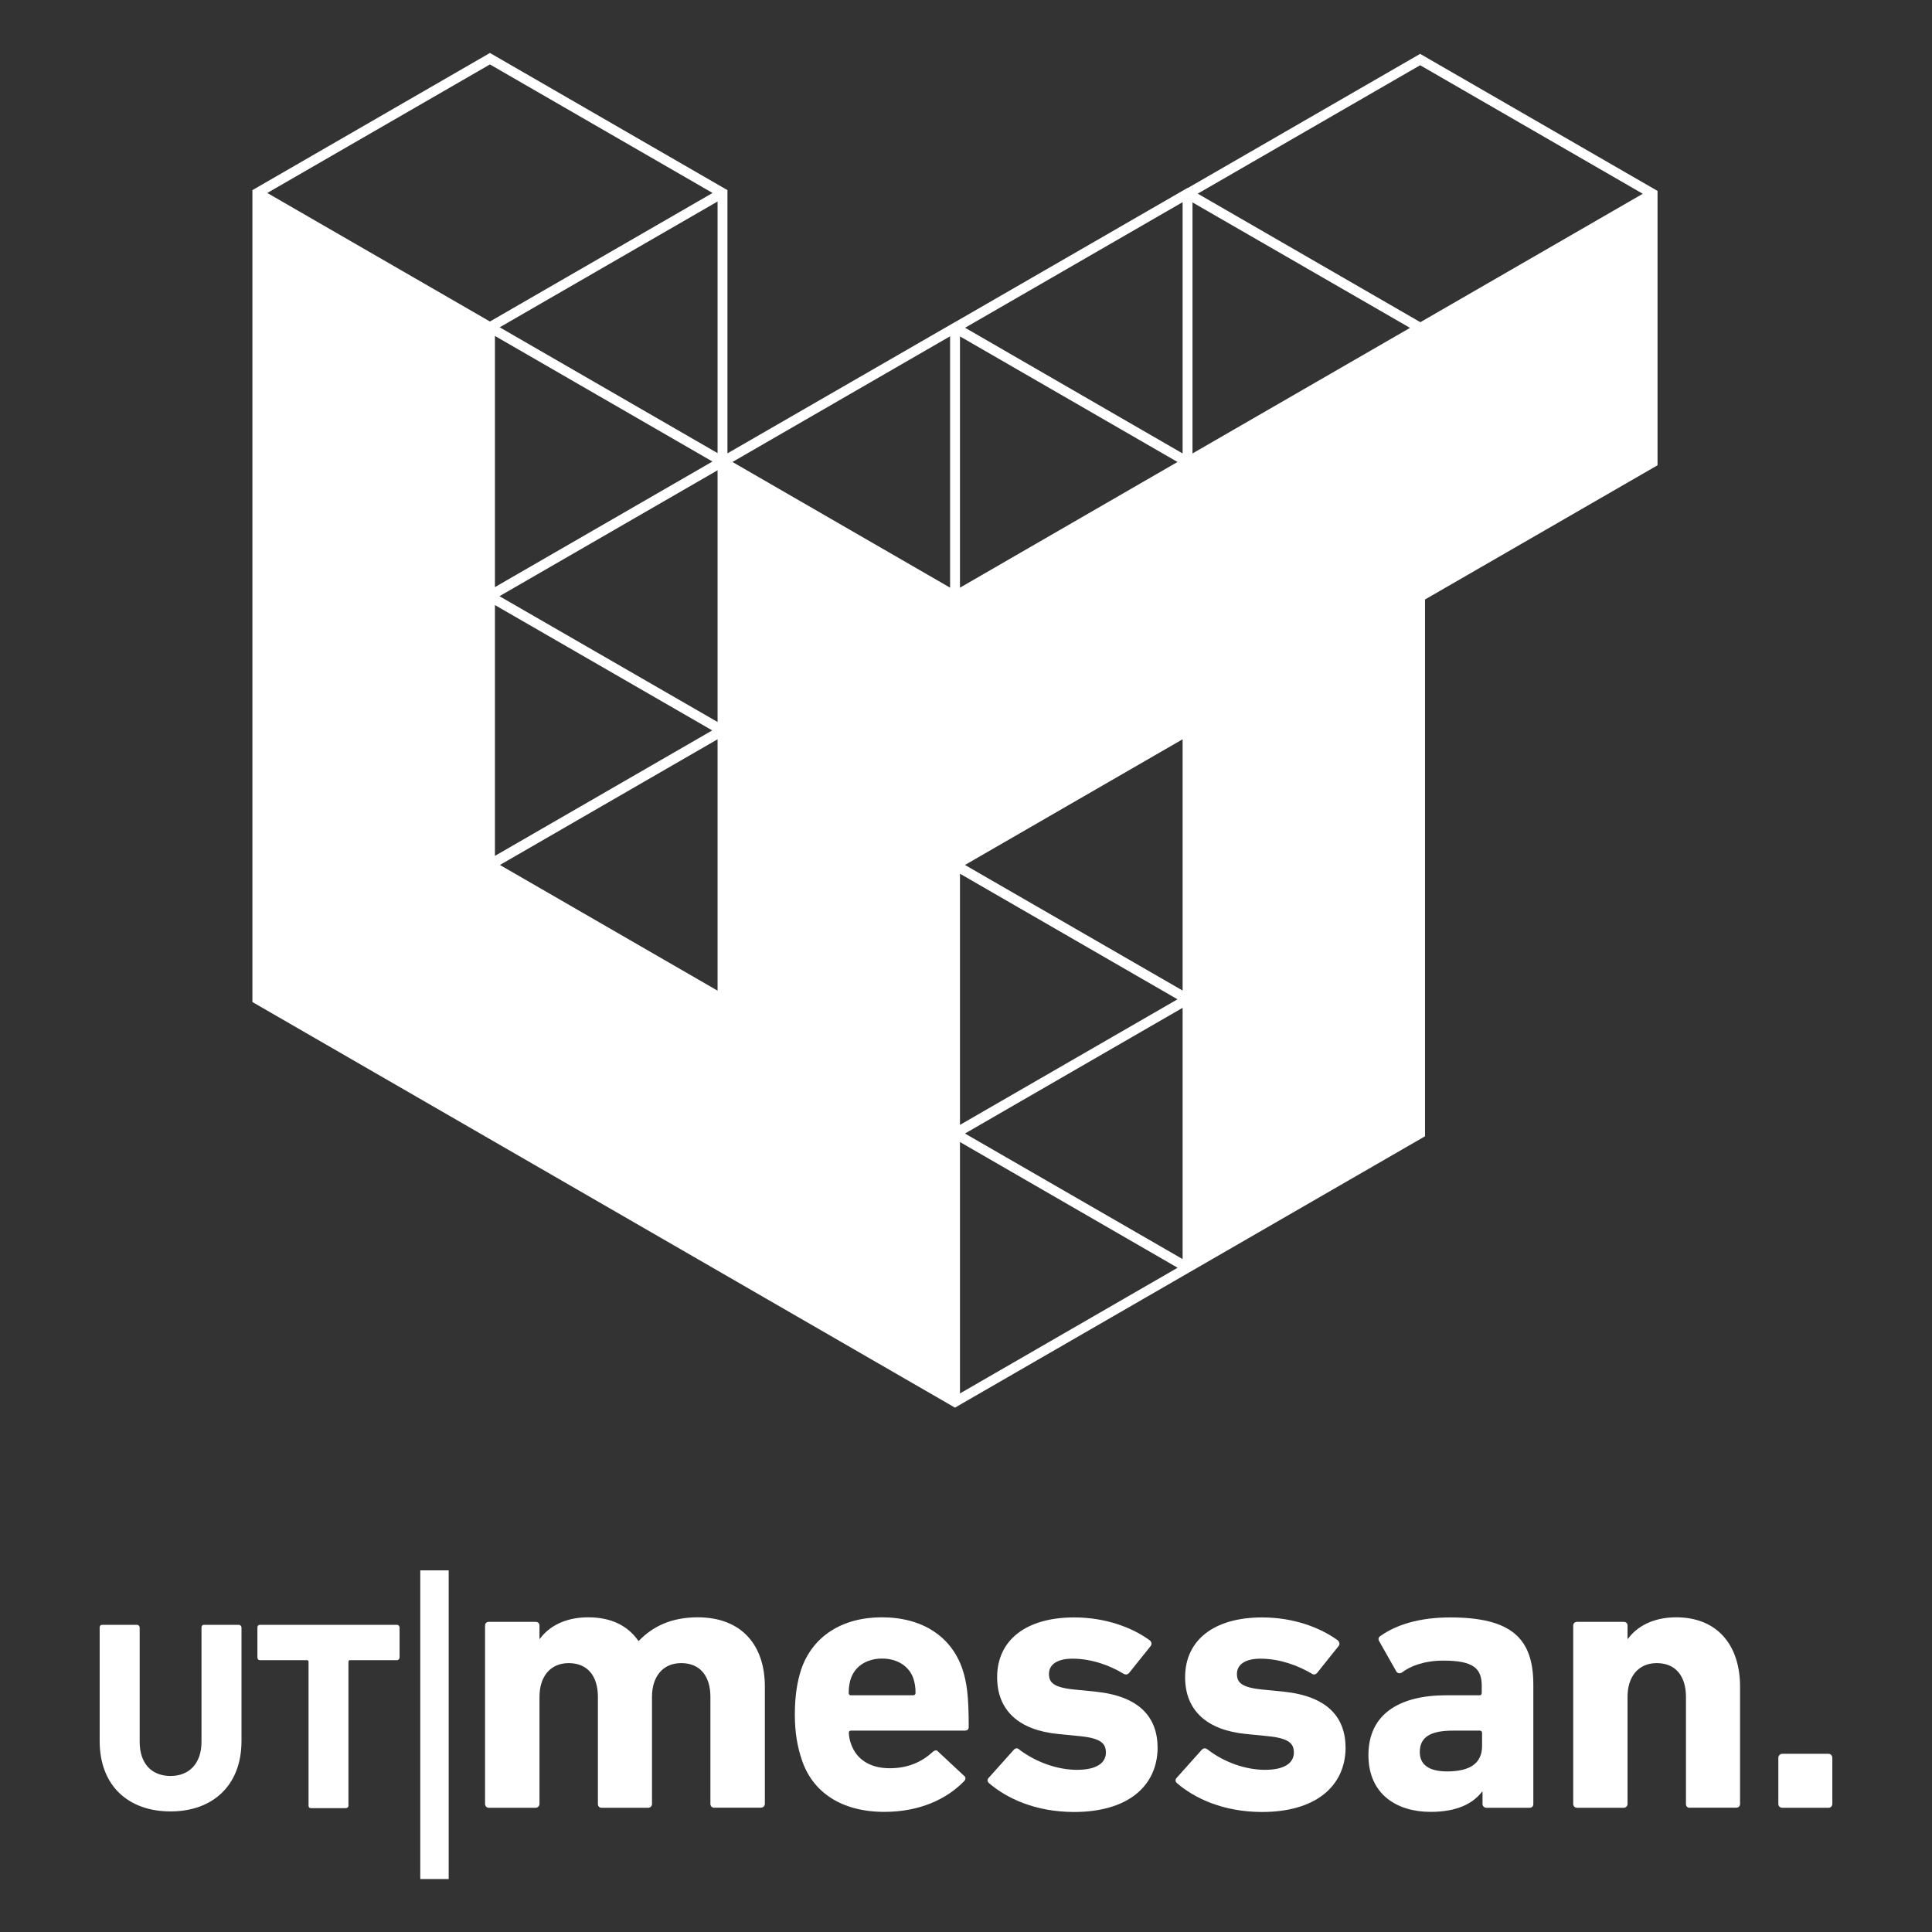 <?xml version="1.0" encoding="utf-8"?>
<!-- Generator: Adobe Illustrator 29.0.1, SVG Export Plug-In . SVG Version: 9.03 Build 54978)  -->
<svg version="1.1" id="Layer_1" xmlns="http://www.w3.org/2000/svg" xmlns:xlink="http://www.w3.org/1999/xlink" x="0px" y="0px"
	 viewBox="0 0 1700 1700" enable-background="new 0 0 1700 1700" xml:space="preserve">
<rect x="0" y="0" width="1700" height="1700" fill="#333333" stroke="none"/>
<g>
	<path id="path15939_00000158025634640688099450000017124043592538277538_" fill="#FFFFFF" d="M87.7,1531.9v-99.7
		c0-1.5,0.7-2.5,2.2-2.5h30.5c1.5,0,2.5,1.1,2.5,2.5v100.4c0,19.2,10.5,30.1,27.2,30.1c16.3,0,27.2-10.9,27.2-30.1v-100.4
		c0-1.5,0.7-2.5,2.2-2.5h30.5c1.5,0,2.5,1.1,2.5,2.5v99.7c0,39.9-26.1,62-62.4,62C113.4,1593.9,87.7,1571.8,87.7,1531.9z"/>
	<path id="path15941_00000140015934258424564010000011611128976050354601_" fill="#FFFFFF" d="M273.7,1591c-1.5,0-2.2-0.7-2.2-2.2
		v-126.5c0-1-0.5-1.5-1.5-1.5h-41.3c-1.5,0-2.2-1.1-2.2-2.5v-26.1c0-1.5,0.7-2.5,2.2-2.5h120.7c1.1,0,2.2,1.1,2.2,2.5v26.1
		c0,1.5-1.1,2.5-2.2,2.5h-41.3c-1,0-1.5,0.5-1.5,1.5v126.5c0,1.5-1.1,2.2-2.5,2.2H273.7z"/>
	<path id="path15943_00000082356232184894153170000000218239176465031297_" fill="#FFFFFF" d="M628.7,1590.7c-2.2,0-3.6-1.5-3.6-3.3
		v-94.3c0-17.8-8.7-29.7-25.7-29.7c-16.3,0-25.7,12-25.7,29.7v94.3c0,1.8-1.5,3.3-3.3,3.3h-41c-2.2,0-3.3-1.5-3.3-3.3v-94.3
		c0-17.8-8.7-29.7-25.7-29.7c-16.3,0-25.7,12-25.7,29.7v94.3c0,1.8-1.5,3.3-3.6,3.3h-41c-1.8,0-3.3-1.5-3.3-3.3v-157
		c0-2.2,1.5-3.3,3.3-3.3h41c2.2,0,3.6,1.1,3.6,3.3v11.6h0.4c7.3-10.2,21.4-18.9,42.4-18.9c20.3,0,34.8,7.3,44.2,20.7h0.4
		c12.3-12.7,28.6-20.7,51.8-20.7c38.8,0,59.1,24.7,59.1,60.9v103.3c0,1.8-1.5,3.3-3.6,3.3H628.7z"/>
	
		<path id="path15945_00000089548028662809813730000012621063981032117125_" fill-rule="evenodd" clip-rule="evenodd" fill="#FFFFFF" d="
		M705.2,1547.5c-3.3-10.2-5.8-21.8-5.8-38.8c0-17,2.2-29,5.4-39.2c9.8-29.4,35.9-46.4,71.1-46.4c36.3,0,61.6,17.4,71.1,46
		c3.6,10.9,5.4,22.8,5.4,50.4c0,2.2-1.1,3.3-3.6,3.3H748.7c-1.2,0-1.8,0.7-1.8,2.2c0.2,3.4,0.8,6.4,1.8,9.1
		c4.7,14.1,17,21.8,34.1,21.8c16.7,0,28.6-5.8,38.1-14.5c1.8-1.5,3.3-1.8,4.7,0l22.5,21c1.8,1.1,1.8,3.3,0.4,4.7
		c-15.6,16.3-39.9,27.2-70.3,27.2C740.7,1594.3,714.6,1577.2,705.2,1547.5L705.2,1547.5z M803.4,1491.7c1.5,0,2.2-0.7,2.2-2.2
		c0-5.1-0.7-8.7-1.8-12.3c-3.6-10.9-14.1-17.8-27.6-17.8c-13.8,0-23.9,6.9-27.6,17.8c-1.1,3.6-1.8,7.3-1.8,12.3
		c0,1.5,0.6,2.2,1.8,2.2H803.4z"/>
	<path id="path15947_00000063599382203983324820000014107303648143542661_" fill="#FFFFFF" d="M870.1,1568.9c-1.5-1.5-1.5-3.3,0-4.7
		l22.1-24.7c1.5-1.5,3.3-1.5,4.7,0c14.9,11.2,33.7,17.8,50.8,17.8c17.4,0,25.4-6.2,25.4-15.2c0-8-4.4-12.7-23.6-14.5l-18.1-1.8
		c-34.8-3.3-54-20.7-54-50c0-32.3,25-52.6,67.8-52.6c27.9,0,51.5,9.1,66.7,20.3c1.5,1.5,1.8,3.6,0.4,5.1l-18.9,23.6
		c-1.5,1.5-3.3,1.5-5.1,0.4c-11.2-6.9-27.6-13.1-44.6-13.1c-13.8,0-20.7,5.4-20.7,13.4c0,7.6,4,12,22.8,13.8l18.1,1.8
		c38.8,4,54.7,22.5,54.7,49.7c-0.4,33.7-26.5,56.2-73.6,56.2C910.7,1594.3,885.7,1582.3,870.1,1568.9L870.1,1568.9z"/>
	<path id="path15949_00000165193213858395749690000014877563231709373339_" fill="#FFFFFF" d="M1035.5,1568.9
		c-1.5-1.5-1.5-3.3,0-4.7l22.1-24.7c1.5-1.5,3.3-1.5,5.1,0c14.5,11.2,33.4,17.8,50.4,17.8c17.4,0,25.4-6.2,25.4-15.2
		c0-8-4.4-12.7-23.6-14.5l-18.1-1.8c-34.8-3.3-54-20.7-54-50c0-32.3,25-52.6,67.8-52.6c27.9,0,51.5,9.1,66.7,20.3
		c1.5,1.5,1.8,3.6,0.4,5.1l-18.9,23.6c-1.5,1.5-3.3,1.5-4.7,0.4c-11.6-6.9-27.9-13.1-45-13.1c-13.8,0-20.7,5.4-20.7,13.4
		c0,7.6,4,12,22.8,13.8l18.1,1.8c38.8,4,54.7,22.5,54.7,49.7c-0.4,33.7-26.5,56.2-73.6,56.2
		C1076.1,1594.3,1051,1582.3,1035.5,1568.9L1035.5,1568.9z"/>
	
		<path id="path15951_00000067935472142482789400000005040493007453011862_" fill-rule="evenodd" clip-rule="evenodd" fill="#FFFFFF" d="
		M1308.1,1590.7c-2.2,0-3.6-1.5-3.6-3.3v-10.9h-0.4c-8.3,10.9-22.8,17.8-45.3,17.8c-29.4,0-54.7-15.2-54.7-50
		c0-36.3,27.6-52.6,68.5-52.6h29.4c1.2,0,1.8-0.7,1.8-2.2v-6.2c0-15.2-7.3-22.1-33.7-22.1c-16.7,0-29,4.7-36.6,10.5
		c-1.8,1.1-3.6,0.7-4.7-0.7l-15.2-26.8c-1.1-1.8-0.7-3.6,1.1-4.7c13.8-9.8,34.1-16.3,61.3-16.3c54,0,73.2,18.5,73.2,59.1v105.1
		c0,1.8-1.1,3.3-3.3,3.3L1308.1,1590.7z M1304.1,1536.3V1525c0-1.5-0.7-2.2-2.2-2.2h-23.2c-20.3,0-29.4,5.8-29.4,18.9
		c0,11.2,8.3,17,23.9,17C1293.6,1558.7,1304.1,1551.5,1304.1,1536.3z"/>
	<path id="path15953_00000040541577046655455160000010210738071374535832_" fill="#FFFFFF" d="M1486.8,1590.7
		c-2.2,0-3.3-1.5-3.3-3.3v-94.3c0-17.8-8.7-29.7-25.7-29.7c-16.3,0-25.7,12-25.7,29.7v94.3c0,1.8-1.5,3.3-3.6,3.3h-40.6
		c-2.2,0-3.6-1.5-3.6-3.3v-157c0-2.2,1.5-3.3,3.6-3.3h40.6c2.2,0,3.6,1.1,3.6,3.3v11.6h0.4c7.3-10.2,21.4-18.9,42.4-18.9
		c36.6,0,56.2,25,56.2,60.9v103.3c0,1.8-1.1,3.3-3.3,3.3H1486.8z"/>
	<path id="path15955_00000113324947554821240370000012148008594716273538_" fill="#FFFFFF" d="M1564.8,1546.8c0-2.2,1.5-3.6,3.6-3.6
		h40.6c1.8,0,3.3,1.5,3.3,3.6v40.6c0,1.8-1.5,3.3-3.3,3.3h-40.6c-2.2,0-3.6-1.5-3.6-3.3V1546.8z"/>
	<path id="path15961_00000085241002541384108280000004121791458639057037_" fill="#FFFFFF" d="M394.8,1653.4h-25v-271.6h25V1653.4z"
		/>
	<path fill="#FFFFFF" d="M1249.6,47.4l-204.4,118l-0.2-0.1L840.4,283.4l-0.1,0L640.1,398.9V167.3l-209-120.7l-209,120.7v714.4
		l618.2,356.9l411.4-237.5l2.2-1.3V527.5l204.6-118.1V168L1249.6,47.4z M1240.7,288.5L1049.3,399V178.1L1240.7,288.5z M1053.9,170.4
		l195.7-113l195.9,113.1l-195.7,113L1053.9,170.4z M844.7,989.8v-221l191.4,110.5L844.7,989.8z M1040.6,886.8v221.1L849.1,997.4
		L1040.6,886.8z M844.7,517.1V296l191.4,110.5L844.7,517.1z M1040.6,650.5v221.1L849.1,761.1L1040.6,650.5z M849.2,288.4
		l191.4-110.5v221.1L849.2,288.4z M844.7,1226.1v-221.2l191.5,110.6L844.7,1226.1z M644.5,406.5L836,295.9v221.2L644.5,406.5z
		 M235.2,169.8L431.1,56.7L627,169.8L431.1,282.9L235.2,169.8z M631.4,413.8v221.5L439.5,524.6L631.4,413.8z M626.7,642.7
		L435.5,753.1V532.4L626.7,642.7z M435.5,516.6v-221l191.4,110.5L435.5,516.6z M631.4,650.5v221.2L439.9,761.1L631.4,650.5z
		 M439.7,288l191.7-110.7v221.4L439.7,288z"/>
</g>
</svg>
